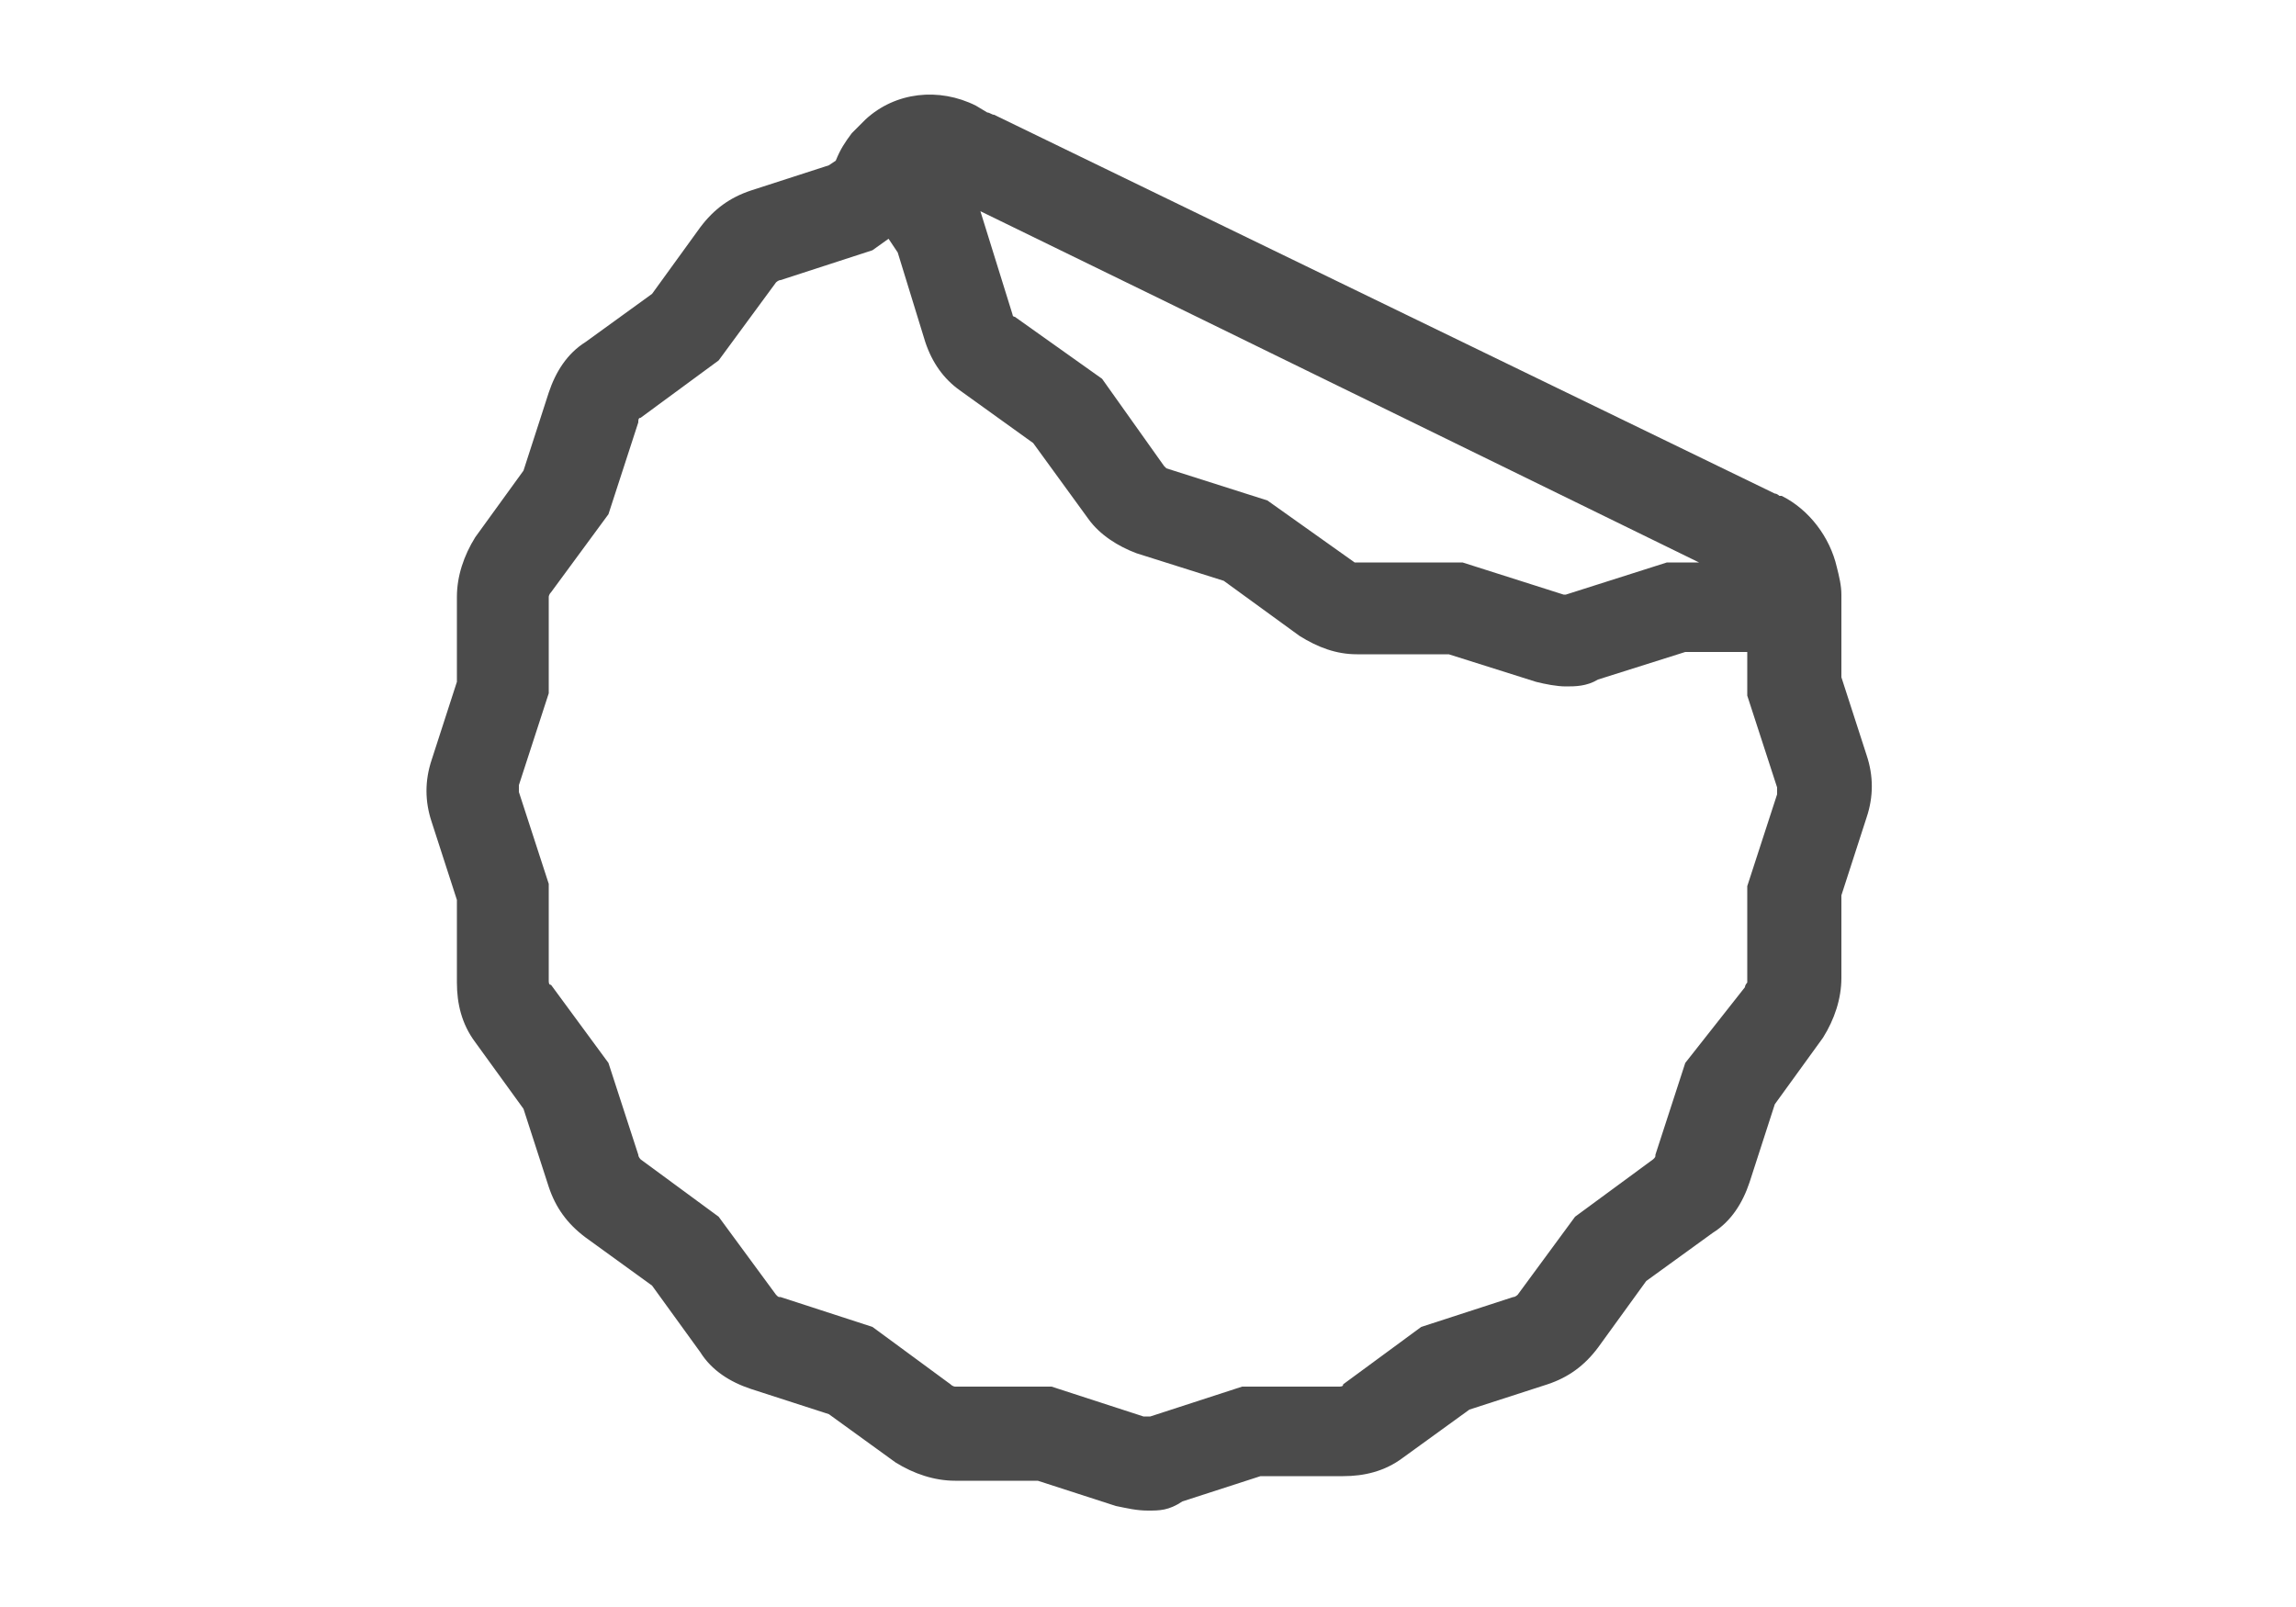 <?xml version="1.0" encoding="utf-8"?>
<!-- Generator: Adobe Illustrator 25.0.0, SVG Export Plug-In . SVG Version: 6.00 Build 0)  -->
<svg version="1.1" id="Layer_1" xmlns="http://www.w3.org/2000/svg" xmlns:xlink="http://www.w3.org/1999/xlink" x="0px" y="0px"
	 viewBox="0 0 100 70" style="enable-background:new 0 0 100 70;" xml:space="preserve">
<style type="text/css">
	.st0{fill:#4B4B4B;}
</style>
<g>
	<path class="st0" d="M81.3,32.9l-1.1-3.4v-1.9v-1.7c0-0.4-0.1-0.8-0.2-1.2c-0.3-1.3-1.2-2.5-2.4-3.1h-0.1c0,0-0.1-0.1-0.2-0.1
		L43.3,5c-0.1,0-0.2-0.1-0.3-0.1l-0.5-0.3C40.9,3.8,39,4,37.7,5.2c-0.2,0.2-0.4,0.4-0.6,0.6l0,0c-0.3,0.4-0.5,0.7-0.7,1.2l-0.3,0.2
		l-3.4,1.1c-0.9,0.3-1.6,0.8-2.2,1.6l-2.1,2.9l-2.9,2.1c-0.8,0.5-1.3,1.3-1.6,2.2l-1.1,3.4l-2.1,2.9c-0.5,0.8-0.8,1.7-0.8,2.6v3.7
		l-1.1,3.4c-0.3,0.9-0.3,1.8,0,2.7l1.1,3.4v3.6c0,0.9,0.2,1.8,0.8,2.6l2.1,2.9l1.1,3.4c0.3,0.9,0.8,1.6,1.6,2.2l2.9,2.1l2.1,2.9
		c0.5,0.8,1.3,1.3,2.2,1.6l3.4,1.1l2.9,2.1c0.8,0.5,1.7,0.8,2.6,0.8h3.6l3.4,1.1c0.5,0.1,0.9,0.2,1.4,0.2s0.9,0,1.5-0.4l3.4-1.1h3.6
		c0.9,0,1.8-0.2,2.6-0.8l2.9-2.1l3.4-1.1c0.9-0.3,1.6-0.8,2.2-1.6l2.1-2.9l2.9-2.1c0.8-0.5,1.3-1.3,1.6-2.2l1.1-3.4l2.1-2.9
		c0.5-0.8,0.8-1.7,0.8-2.6V39l1.1-3.4C81.6,34.7,81.6,33.8,81.3,32.9z M42.7,9.2l8.2,4l23.1,11.3h-1.4l-4.4,1.4h-0.1l-4.4-1.4h-4.7
		H59l-3.8-2.7l-4.4-1.4l-0.1-0.1L48,16.5l-3.8-2.7c-0.1,0-0.1-0.1-0.1-0.1L42.7,9.2L42.7,9.2z M77.4,34.6l-1.3,4v4.2
		c0,0-0.1,0.1-0.1,0.2l-2.6,3.3l-1.3,4c0,0.1,0,0.1-0.1,0.2L68.6,53l-2.5,3.4c0,0-0.1,0.1-0.2,0.1l-4,1.3l-3.4,2.5
		c0,0.1-0.1,0.1-0.2,0.1h-4.2l-4,1.3c-0.1,0-0.2,0-0.3,0l-4-1.3h-4.2c0,0-0.1,0-0.2-0.1L38,57.8l-4-1.3c-0.1,0-0.1,0-0.2-0.1
		L31.3,53l-3.4-2.5c0,0-0.1-0.1-0.1-0.2l-1.3-4L24,42.9c-0.1,0-0.1-0.1-0.1-0.2v-4.2l-1.3-4c0-0.1,0-0.2,0-0.3l1.3-4V26
		c0,0,0-0.1,0.1-0.2l2.5-3.4l1.3-4c0-0.1,0-0.2,0.1-0.2l3.4-2.5l2.5-3.4c0,0,0.1-0.1,0.2-0.1l4-1.3l0.7-0.5l0.4,0.6l1.2,3.9
		c0.3,0.9,0.8,1.6,1.5,2.1l3.2,2.3l2.4,3.3c0.5,0.7,1.3,1.2,2.1,1.5l3.8,1.2l3.3,2.4c0.8,0.5,1.6,0.8,2.5,0.8h4l3.8,1.2
		c0.4,0.1,0.9,0.2,1.3,0.2c0.4,0,0.9,0,1.4-0.3l3.8-1.2h2.7v1.9l1.3,4C77.4,34.4,77.4,34.5,77.4,34.6z"/>
</g>
</svg>
